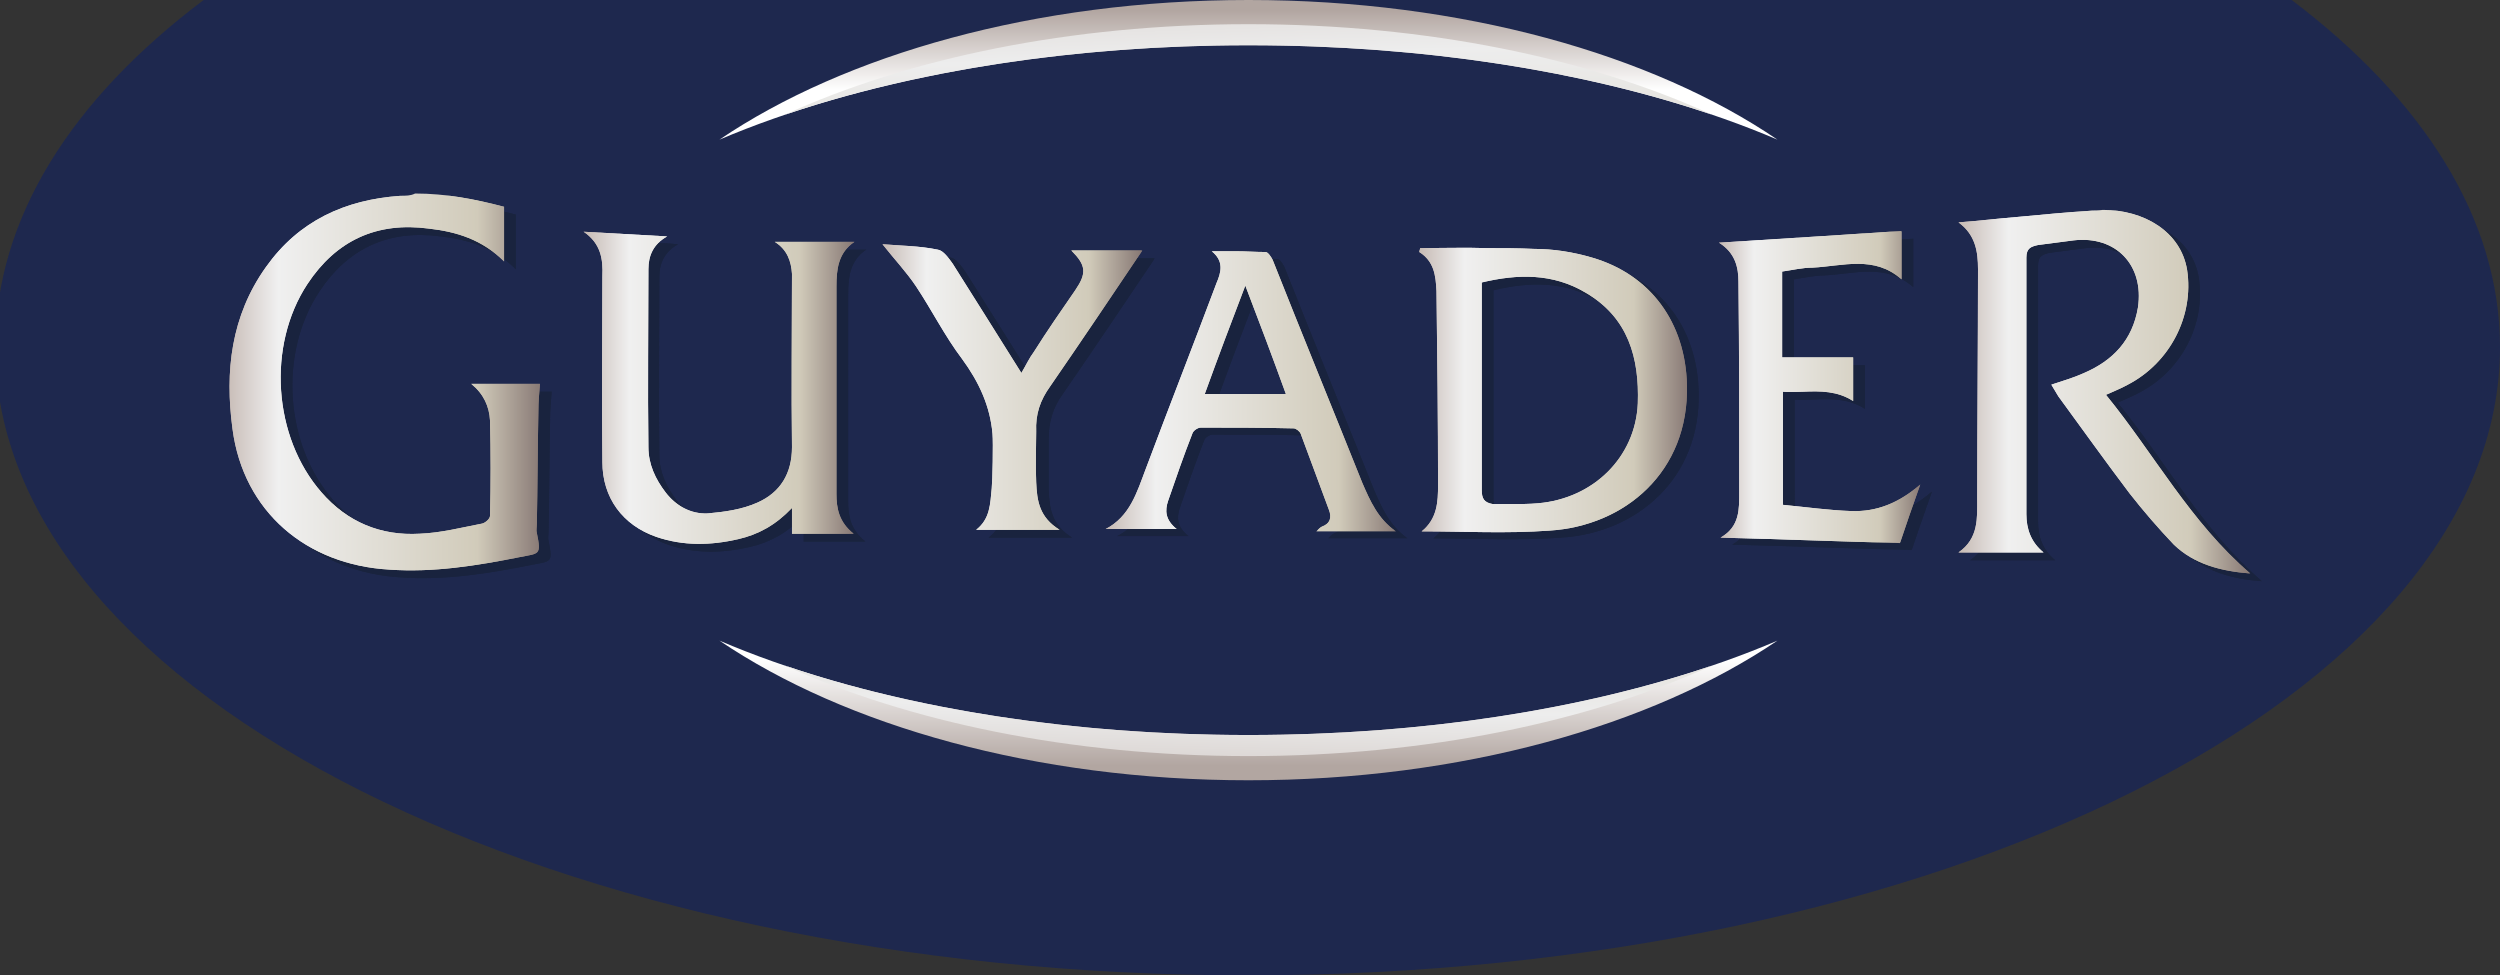 <svg xmlns="http://www.w3.org/2000/svg" width="320.4" height="125" xmlns:xlink="http://www.w3.org/1999/xlink"><rect width="100%" height="100%" fill="#333333" stroke="none"/><path fill="#1e284e" d="M293.7 0H26.1C9.2 12.7-.6 28-.6 44.5-.6 89 71.3 125 159.9 125s160.5-36 160.5-80.5c0-16.5-9.9-31.8-26.7-44.5z"/><linearGradient id="a" x1="160.035" x2="160.035" y1="1.347" y2="11.587" gradientUnits="userSpaceOnUse"><stop offset="0" stop-color="#b2a6a1"/><stop offset="1" stop-color="#fff"/></linearGradient><path fill="url(#a)" fill-rule="evenodd" d="M160 5.8c26.4 0 50.3 4.6 67.8 12.1C211.8 7 187.4 0 160 0c-27.3 0-51.7 7-67.8 17.9 17.6-7.5 41.5-12.1 67.8-12.1z" clip-rule="evenodd"/><linearGradient id="b" x1="159.238" x2="161.117" y1="-12.991" y2="52.468" gradientUnits="userSpaceOnUse"><stop offset="0" stop-color="#c6bab4"/><stop offset=".306" stop-color="#ededed"/><stop offset=".797" stop-color="#d1cbba"/><stop offset="1" stop-color="#877874"/></linearGradient><path fill="url(#b)" fill-rule="evenodd" d="M160 5.8c22.4 0 43 3.3 59.4 8.9C203.7 7.5 182.9 3.1 160 3.1c-22.8 0-43.7 4.4-59.4 11.6C117 9.1 137.7 5.8 160 5.8z" clip-rule="evenodd"/><linearGradient id="c" x1="160.035" x2="160.035" y1="98.127" y2="84.541" gradientUnits="userSpaceOnUse"><stop offset="0" stop-color="#b2a6a1"/><stop offset="1" stop-color="#fff"/></linearGradient><path fill="url(#c)" fill-rule="evenodd" d="M160 94.2c-26.4 0-50.3-4.6-67.8-12.1C108.3 93 132.7 100 160 100c27.3 0 51.7-7 67.8-17.9-17.5 7.5-41.4 12.1-67.8 12.1z" clip-rule="evenodd"/><linearGradient id="d" x1="159.64" x2="160.579" y1="106.008" y2="56.525" gradientUnits="userSpaceOnUse"><stop offset="0" stop-color="#c6bab4"/><stop offset=".306" stop-color="#ededed"/><stop offset=".797" stop-color="#d1cbba"/><stop offset="1" stop-color="#877874"/></linearGradient><path fill="url(#d)" fill-rule="evenodd" d="M160 94.2c-22.4 0-43-3.3-59.4-8.9 15.8 7.2 36.6 11.6 59.4 11.6 22.8 0 43.6-4.4 59.4-11.6-16.4 5.6-37 8.9-59.4 8.9z" clip-rule="evenodd"/><defs><path id="e" d="M52.8 26.1c-7.1.5-13 3.2-17.2 9.1-4.5 6.3-5.3 13.4-4.3 20.8 1.4 10.6 9.5 17.4 20.1 18 5.6.4 11.2-.5 16.7-1.6 2.5-.5 2.8-.2 2.2-3.1-.1-.3 0-.7 0-1.1.1-4.8.1-9.7.2-14.5 0-1.2.1-2.3.2-3.5h-8.8c1.6 1.3 2.3 2.9 2.4 4.7.1 4.1.1 8.1 0 12.2 0 .4-.6.9-1 1-2.6.5-5.3 1.2-8 1.3-5 .3-9.3-1.5-12.6-5.3-6.2-7.1-7-18.8-1.8-26.7 3.7-5.6 8.9-8 15.6-7.1 3.5.4 6.8 1.4 9.6 4.2v-7c-3.8-1-7.5-1.7-11.4-1.7-.6.2-1.2.2-1.9.3"/></defs><use fill="#19233e" xlink:href="#e" overflow="visible"/><clipPath id="f"><use xlink:href="#e" overflow="visible"/></clipPath><path fill="#19233e" d="M30.3 26H71v48.4H30.3z" clip-path="url(#f)"/><defs><path id="g" d="M269.6 28c-3.2.2-6.3.5-9.5.8-2.5.2-4.9.5-7.6.7 2.2 1.6 2.5 3.8 2.5 6 0 9.8-.1 19.5-.1 29.3 0 2.6.2 5.2-2.4 7h10.9c-1.6-1.3-2.2-3-2.2-4.9V34c0-1.2.6-1.4 1.5-1.6 1.5-.2 3.1-.4 4.6-.6 5.4-.6 9 3.2 8.2 8.6-.7 4.2-3.2 6.8-6.9 8.4-1.3.6-2.7 1-4.2 1.5l.9 1.5c3 4.1 6 8.3 9.1 12.4 1.8 2.3 3.7 4.5 5.7 6.6 2.6 2.5 6 3.4 9.8 3.7-7.7-6.6-12.3-15.3-18.5-22.9 1.1-.5 1.9-.8 2.8-1.3 5.4-2.8 8.5-8.8 7.6-14.7-.8-4.9-5.5-7.7-10.8-7.7-.6 0-1 0-1.4.1"/></defs><use fill="#19233e" xlink:href="#g" overflow="visible"/><clipPath id="h"><use xlink:href="#g" overflow="visible"/></clipPath><path fill="#19233e" d="M252.5 27.9h37.3v46.5h-37.3z" clip-path="url(#h)"/><defs><path id="i" d="M191.4 63.8V37.2c4.6-1.1 9.1-1.2 13.3 1.3 5.5 3.2 6.9 8.4 6.7 14.2-.3 6.9-5.7 12.2-12.8 12.8-1.1.1-2.2.1-3.2.1h-2.7c-1-.2-1.3-.7-1.3-1.8m-7.9-31.1c0 .2-.1.3-.1.5 1.9 1.2 2.1 3 2.2 5 .1 8.3.2 16.6.2 24.9 0 2.1-.1 4.3-2.1 5.9 5.5 0 10.9.3 16.4-.1 9.6-.6 17.9-7.5 17.6-18.7-.2-7.9-4.6-14.1-12.2-16.3-2.4-.7-4.9-1.1-7.4-1.1-2-.1-4-.1-6-.1h-8.6"/></defs><use fill="#19233e" xlink:href="#i" overflow="visible"/><clipPath id="j"><use xlink:href="#i" overflow="visible"/></clipPath><path fill="#19233e" d="M183.5 32.7h34.6v36.6h-34.6z" clip-path="url(#j)"/><defs><path id="k" d="M76.3 30.7c2.2 1.5 2.5 3.5 2.4 5.7 0 7.9-.1 15.9 0 23.8 0 4.6 2.6 8.1 6.9 9.6 3.5 1.2 7 1.1 10.5.3 2.6-.6 4.8-1.8 6.9-4v3.3h7.9c-1.9-1.5-2.2-3.3-2.2-5.1V37.7c0-2.1.2-4.3 2.3-5.7h-10.3c1.6 1 2.1 2.5 2.2 4.1 0 7.4-.1 14.8 0 22.2 0 3.4-1.5 5.8-4.4 7.1-2 .9-4.2 1.2-6.4 1.4-2.2.1-4.1-1-5.4-2.7-1.3-1.7-2.2-3.6-2.2-5.8-.1-7.6 0-15.2 0-22.8 0-1.7.6-3.2 2.4-4.2-3.6-.3-7-.4-10.6-.6z"/></defs><use fill="#19233e" xlink:href="#k" overflow="visible"/><clipPath id="l"><use xlink:href="#k" overflow="visible"/></clipPath><path fill="#19233e" d="M76.3 30.7H111V71H76.3z" clip-path="url(#l)"/><defs><path id="m" d="M221.8 32c2.1 1.3 2.5 3.2 2.5 5 .1 9 .1 17.9.1 26.9 0 2.2.1 4.5-2.4 5.9 7.8.2 15.4.5 23 .7.8-2.4 1.6-4.7 2.6-7.5-2.8 2.4-5.6 3.5-8.8 3.4-2.9-.1-5.7-.5-8.8-.8V51.2c.9.1 1.8 0 2.6 0 2.2-.1 4.4-.1 6.4 1.2v-5.6h-9.1v-11c1.4-.2 2.6-.5 3.9-.5 3.9-.2 7.9-1.6 11.4 1.5v-6.2c-7.6.5-15.3.9-23.4 1.4"/></defs><use fill="#19233e" xlink:href="#m" overflow="visible"/><clipPath id="n"><use xlink:href="#m" overflow="visible"/></clipPath><path fill="#19233e" d="M221.8 30.6h25.8v39.8h-25.8z" clip-path="url(#n)"/><defs><path id="o" d="M161.1 37.6c1.8 4.7 3.5 9.2 5.2 13.9h-10.4c1.7-4.7 3.4-9.2 5.2-13.9m-4.3-4.5c1.6 1.3 1.2 2.7.6 4.1-3 8-6.1 15.9-9.1 23.9-1.1 2.9-2 6-5.1 7.6h9.1c-1.5-1.2-1.5-2.4-1.1-3.6 1-2.9 2-5.8 3.1-8.6.1-.4.7-.8 1.1-.8 4 0 7.9 0 11.9.1.3 0 .8.4.9.7 1.2 3.2 2.4 6.5 3.6 9.7.4 1 .2 1.8-.9 2.2-.2.1-.4.3-.7.6h10.2c-2.3-1.6-3.3-3.9-4.3-6.2-3.8-9.5-7.7-19-11.5-28.6-.2-.4-.6-1-.9-1-1.3 0-2.5-.1-3.8-.1h-3.1"/></defs><use fill="#19233e" xlink:href="#o" overflow="visible"/><clipPath id="p"><use xlink:href="#o" overflow="visible"/></clipPath><path fill="#19233e" d="M143.2 33.1h37.4v35.8h-37.4z" clip-path="url(#p)"/><defs><path id="q" d="M114.7 32.2c1.5 1.9 3.1 3.6 4.3 5.4 2 3 3.7 6.4 5.9 9.3 3 4.1 4.4 8.4 3.8 13.5-.1 1-.1 2.1 0 3.2.1 2-.2 3.9-2 5.3h10.7c-2.6-1.6-2.9-3.7-3-6.1v-6.5c0-2.2.5-4 1.8-5.8 4-5.8 7.9-11.6 11.8-17.4h-9.1c1.9 1.9 2 2.9.5 5.1-1.8 2.6-3.6 5.2-5.3 7.9-.6.8-1 1.7-1.6 2.7-3-4.8-5.9-9.4-8.8-14-.5-.7-1.2-1.7-1.9-1.8-2.5-.5-4.9-.6-7.1-.8z"/></defs><use fill="#19233e" xlink:href="#q" overflow="visible"/><clipPath id="r"><use xlink:href="#q" overflow="visible"/></clipPath><path fill="#19233e" d="M114.7 32.2h33.2v36.7h-33.2z" clip-path="url(#r)"/><defs><path id="t" d="M51.3 25.1c-7.1.5-13 3.2-17.2 9.1-4.5 6.3-5.3 13.4-4.3 20.8 1.4 10.6 9.5 17.4 20.1 18 5.6.4 11.2-.5 16.7-1.6 2.5-.5 2.8-.2 2.2-3.1-.1-.3 0-.7 0-1.1.1-4.8.1-9.7.2-14.5 0-1.2.1-2.3.2-3.5h-8.8c1.6 1.3 2.3 2.9 2.4 4.7.1 4.1.1 8.1 0 12.2 0 .4-.6.9-1 1-2.6.5-5.3 1.2-8 1.3-5 .3-9.3-1.5-12.6-5.3-6.2-7.1-7-18.8-1.8-26.7 3.7-5.6 8.9-8 15.6-7.1 3.5.4 6.8 1.4 9.6 4.2v-7c-3.8-1-7.5-1.7-11.4-1.7-.6.3-1.2.3-1.9.3"/></defs><linearGradient id="s" x1="29.398" x2="69.229" y1="49.139" y2="49.139" gradientUnits="userSpaceOnUse"><stop offset="0" stop-color="#c6bab4"/><stop offset=".17" stop-color="#f0f0f0"/><stop offset=".796" stop-color="#d1cbba"/><stop offset="1" stop-color="#877874"/></linearGradient><use fill="url(#s)" xlink:href="#t" overflow="visible"/><clipPath id="v"><use xlink:href="#t" overflow="visible"/></clipPath><linearGradient id="u" x1="-434.414" x2="-433.837" y1="636.661" y2="636.661" gradientTransform="matrix(70.529 0 0 -84.293 30667.582 53715.059)" gradientUnits="userSpaceOnUse"><stop offset="0" stop-color="#c6bab4"/><stop offset=".17" stop-color="#f0f0f0"/><stop offset=".796" stop-color="#d1cbba"/><stop offset="1" stop-color="#877874"/></linearGradient><path fill="url(#u)" d="M28.8 25.1h40.7v48.4H28.8z" clip-path="url(#v)"/><defs><path id="x" d="M268.1 27c-3.2.2-6.3.5-9.5.8-2.5.2-4.9.5-7.6.7 2.2 1.6 2.5 3.8 2.5 6 0 9.8-.1 19.5-.1 29.3 0 2.6.2 5.2-2.4 7h10.9c-1.6-1.3-2.2-3-2.2-4.9V33c0-1.2.6-1.4 1.5-1.6 1.5-.2 3.1-.4 4.6-.6 5.4-.6 9 3.2 8.2 8.6-.7 4.2-3.2 6.8-6.9 8.4-1.3.6-2.7 1-4.2 1.5l.9 1.5c3 4.1 6 8.3 9.1 12.4 1.8 2.3 3.7 4.5 5.7 6.6 2.6 2.5 6 3.4 9.8 3.7-7.7-6.6-12.3-15.3-18.5-22.9 1.1-.5 1.9-.8 2.8-1.3 5.4-2.8 8.5-8.8 7.6-14.7-.8-4.9-5.5-7.7-10.8-7.7-.6.1-1 .1-1.4.1"/></defs><linearGradient id="w" x1="251.018" x2="288.324" y1="50.236" y2="50.236" gradientUnits="userSpaceOnUse"><stop offset="0" stop-color="#c6bab4"/><stop offset=".17" stop-color="#f0f0f0"/><stop offset=".796" stop-color="#d1cbba"/><stop offset="1" stop-color="#877874"/></linearGradient><use fill="url(#w)" xlink:href="#x" overflow="visible"/><clipPath id="z"><use xlink:href="#x" overflow="visible"/></clipPath><linearGradient id="y" x1="-431.263" x2="-430.734" y1="636.567" y2="636.567" gradientTransform="matrix(70.529 0 0 -88.71 30667.582 56519.855)" gradientUnits="userSpaceOnUse"><stop offset="0" stop-color="#c6bab4"/><stop offset=".17" stop-color="#f0f0f0"/><stop offset=".796" stop-color="#d1cbba"/><stop offset="1" stop-color="#877874"/></linearGradient><path fill="url(#y)" d="M251 27h37.3v46.5H251z" clip-path="url(#z)"/><defs><path id="B" d="M189.9 62.8V36.2c4.6-1.1 9.1-1.2 13.3 1.3 5.5 3.2 6.9 8.4 6.7 14.2-.3 6.9-5.7 12.2-12.8 12.8-1.1.1-2.2.1-3.2.1h-2.6c-1.1-.2-1.4-.7-1.4-1.8m-7.9-31c0 .2-.1.3-.1.5 1.9 1.2 2.1 3 2.2 5 .1 8.3.2 16.6.2 24.9 0 2.1-.1 4.3-2.1 5.9 5.5 0 10.9.3 16.4-.1 9.6-.6 17.9-7.5 17.6-18.7-.2-7.9-4.6-14.1-12.2-16.3-2.4-.7-4.9-1.1-7.4-1.1-2-.1-4-.1-6-.1-2.9-.1-5.7 0-8.6 0"/></defs><linearGradient id="A" x1="181.946" x2="216.243" y1="49.942" y2="49.942" gradientUnits="userSpaceOnUse"><stop offset="0" stop-color="#c6bab4"/><stop offset=".17" stop-color="#f0f0f0"/><stop offset=".796" stop-color="#d1cbba"/><stop offset="1" stop-color="#877874"/></linearGradient><use fill="url(#A)" xlink:href="#B" overflow="visible"/><clipPath id="D"><use xlink:href="#B" overflow="visible"/></clipPath><linearGradient id="C" x1="-432.24" x2="-431.749" y1="636.857" y2="636.857" gradientTransform="matrix(70.529 0 0 -74.815 30667.201 47696.531)" gradientUnits="userSpaceOnUse"><stop offset="0" stop-color="#c6bab4"/><stop offset=".17" stop-color="#f0f0f0"/><stop offset=".796" stop-color="#d1cbba"/><stop offset="1" stop-color="#877874"/></linearGradient><path fill="url(#C)" d="M181.9 31.7h34.6v36.6h-34.6z" clip-path="url(#D)"/><defs><path id="F" d="M74.8 29.7c2.2 1.5 2.5 3.5 2.4 5.7 0 7.9-.1 15.9 0 23.8 0 4.6 2.6 8.1 6.9 9.6 3.5 1.2 7 1.1 10.5.3 2.6-.6 4.8-1.8 6.9-4v3.3h7.9c-1.9-1.5-2.2-3.3-2.2-5.1V36.7c0-2.1.2-4.3 2.3-5.7H99.3c1.6 1 2.1 2.5 2.2 4.1 0 7.4-.1 14.8 0 22.2 0 3.4-1.5 5.8-4.4 7.1-2 .9-4.2 1.2-6.4 1.4-2.2.1-4.1-1-5.4-2.7-1.3-1.7-2.2-3.6-2.2-5.8-.1-7.6 0-15.2 0-22.8 0-1.7.6-3.2 2.4-4.2-3.7-.2-7.1-.4-10.7-.6z"/></defs><linearGradient id="E" x1="74.807" x2="109.52" y1="49.727" y2="49.727" gradientUnits="userSpaceOnUse"><stop offset=".002" stop-color="#c6bab4"/><stop offset=".17" stop-color="#f0f0f0"/><stop offset=".796" stop-color="#d1cbba"/><stop offset="1" stop-color="#877874"/></linearGradient><use fill="url(#E)" xlink:href="#F" overflow="visible"/><clipPath id="H"><use xlink:href="#F" overflow="visible"/></clipPath><linearGradient id="G" x1="-433.765" x2="-433.273" y1="636.696" y2="636.696" gradientTransform="matrix(70.53 0 0 -81.948 30668.195 52225.73)" gradientUnits="userSpaceOnUse"><stop offset=".002" stop-color="#c6bab4"/><stop offset=".17" stop-color="#f0f0f0"/><stop offset=".796" stop-color="#d1cbba"/><stop offset="1" stop-color="#877874"/></linearGradient><path fill="url(#G)" d="M74.8 29.7h34.7V70H74.8z" clip-path="url(#H)"/><defs><path id="J" d="M220.3 31.1c2.1 1.3 2.5 3.2 2.5 5 .1 9 .1 17.9.1 26.9 0 2.2.1 4.5-2.4 5.9 7.8.2 15.4.5 23 .7.8-2.4 1.6-4.7 2.6-7.5-2.8 2.4-5.6 3.5-8.8 3.4-2.9-.1-5.7-.5-8.8-.8V50.2c.9.1 1.8 0 2.6 0 2.2-.1 4.4-.1 6.4 1.2v-5.6h-9.1v-11c1.4-.2 2.6-.5 3.9-.5 3.9-.2 7.9-1.6 11.4 1.5v-6.2c-7.6.5-15.3 1-23.4 1.5"/></defs><linearGradient id="I" x1="220.285" x2="246.11" y1="49.607" y2="49.607" gradientUnits="userSpaceOnUse"><stop offset="0" stop-color="#c6bab4"/><stop offset=".17" stop-color="#f0f0f0"/><stop offset=".796" stop-color="#d1cbba"/><stop offset="1" stop-color="#877874"/></linearGradient><use fill="url(#I)" xlink:href="#J" overflow="visible"/><clipPath id="L"><use xlink:href="#J" overflow="visible"/></clipPath><linearGradient id="K" x1="-431.698" x2="-431.332" y1="636.282" y2="636.282" gradientTransform="matrix(70.529 0 0 -108.782 30667.582 69265.68)" gradientUnits="userSpaceOnUse"><stop offset="0" stop-color="#c6bab4"/><stop offset=".17" stop-color="#f0f0f0"/><stop offset=".796" stop-color="#d1cbba"/><stop offset="1" stop-color="#877874"/></linearGradient><path fill="url(#K)" d="M220.3 29.7h25.8v39.8h-25.8z" clip-path="url(#L)"/><defs><path id="N" d="M159.6 36.6c1.8 4.7 3.5 9.2 5.2 13.9h-10.4c1.7-4.7 3.4-9.2 5.2-13.9m-4.3-4.4c1.6 1.3 1.2 2.7.6 4.1-3 8-6.1 15.9-9.1 23.9-1.1 2.9-2 6-5.1 7.6h9.1c-1.5-1.2-1.5-2.4-1.1-3.6 1-2.9 2-5.8 3.1-8.6.1-.4.7-.8 1.1-.8 4 0 7.9 0 11.9.1.3 0 .8.4.9.7 1.2 3.2 2.4 6.5 3.6 9.7.4 1 .2 1.8-.9 2.2-.2.1-.4.3-.7.6h10.2c-2.3-1.6-3.3-3.9-4.3-6.2-3.8-9.5-7.7-19-11.5-28.6-.2-.4-.6-1-.9-1-1.3 0-2.5-.1-3.8-.1h-3.1"/></defs><linearGradient id="M" x1="141.653" x2="179.091" y1="50.055" y2="50.055" gradientUnits="userSpaceOnUse"><stop offset="0" stop-color="#c6bab4"/><stop offset=".17" stop-color="#f0f0f0"/><stop offset=".796" stop-color="#d1cbba"/><stop offset="1" stop-color="#877874"/></linearGradient><use fill="url(#M)" xlink:href="#N" overflow="visible"/><clipPath id="P"><use xlink:href="#N" overflow="visible"/></clipPath><linearGradient id="O" x1="-432.813" x2="-432.282" y1="636.971" y2="636.971" gradientTransform="matrix(70.529 0 0 -70.529 30667.582 44975.012)" gradientUnits="userSpaceOnUse"><stop offset="0" stop-color="#c6bab4"/><stop offset=".17" stop-color="#f0f0f0"/><stop offset=".796" stop-color="#d1cbba"/><stop offset="1" stop-color="#877874"/></linearGradient><path fill="url(#O)" d="M141.7 32.2h37.4V68h-37.4z" clip-path="url(#P)"/><defs><path id="R" d="M113.1 31.3c1.5 1.9 3.1 3.6 4.3 5.4 2 3 3.7 6.4 5.9 9.3 2.2 3 3.6 6.1 3.9 9.6.1 1.2 0 6-.1 7-.2 2-.2 3.9-2 5.3h10.7c-2.6-1.6-2.9-3.7-3-6.1-.1-2.2 0-4.4 0-6.5-.1-2.2.5-4 1.8-5.8 4-5.8 7.9-11.6 11.8-17.4h-9.1c1.9 1.9 2 2.9.5 5.1-1.8 2.6-3.6 5.2-5.3 7.9-.6.8-1 1.7-1.6 2.7-3-4.8-5.9-9.4-8.8-14-.5-.7-1.2-1.7-1.9-1.8-2.4-.5-4.8-.5-7.1-.7z"/></defs><linearGradient id="Q" x1="113.14" x2="146.377" y1="49.605" y2="49.605" gradientUnits="userSpaceOnUse"><stop offset="0" stop-color="#c6bab4"/><stop offset=".17" stop-color="#f0f0f0"/><stop offset=".796" stop-color="#d1cbba"/><stop offset="1" stop-color="#877874"/></linearGradient><use fill="url(#Q)" xlink:href="#R" overflow="visible"/><clipPath id="T"><use xlink:href="#R" overflow="visible"/></clipPath><linearGradient id="S" x1="-433.217" x2="-432.746" y1="636.79" y2="636.79" gradientTransform="matrix(70.528 0 0 -77.793 30666.973 49587.059)" gradientUnits="userSpaceOnUse"><stop offset="0" stop-color="#c6bab4"/><stop offset=".17" stop-color="#f0f0f0"/><stop offset=".796" stop-color="#d1cbba"/><stop offset="1" stop-color="#877874"/></linearGradient><path fill="url(#S)" d="M113.1 31.3h33.2V68h-33.2z" clip-path="url(#T)"/></svg>